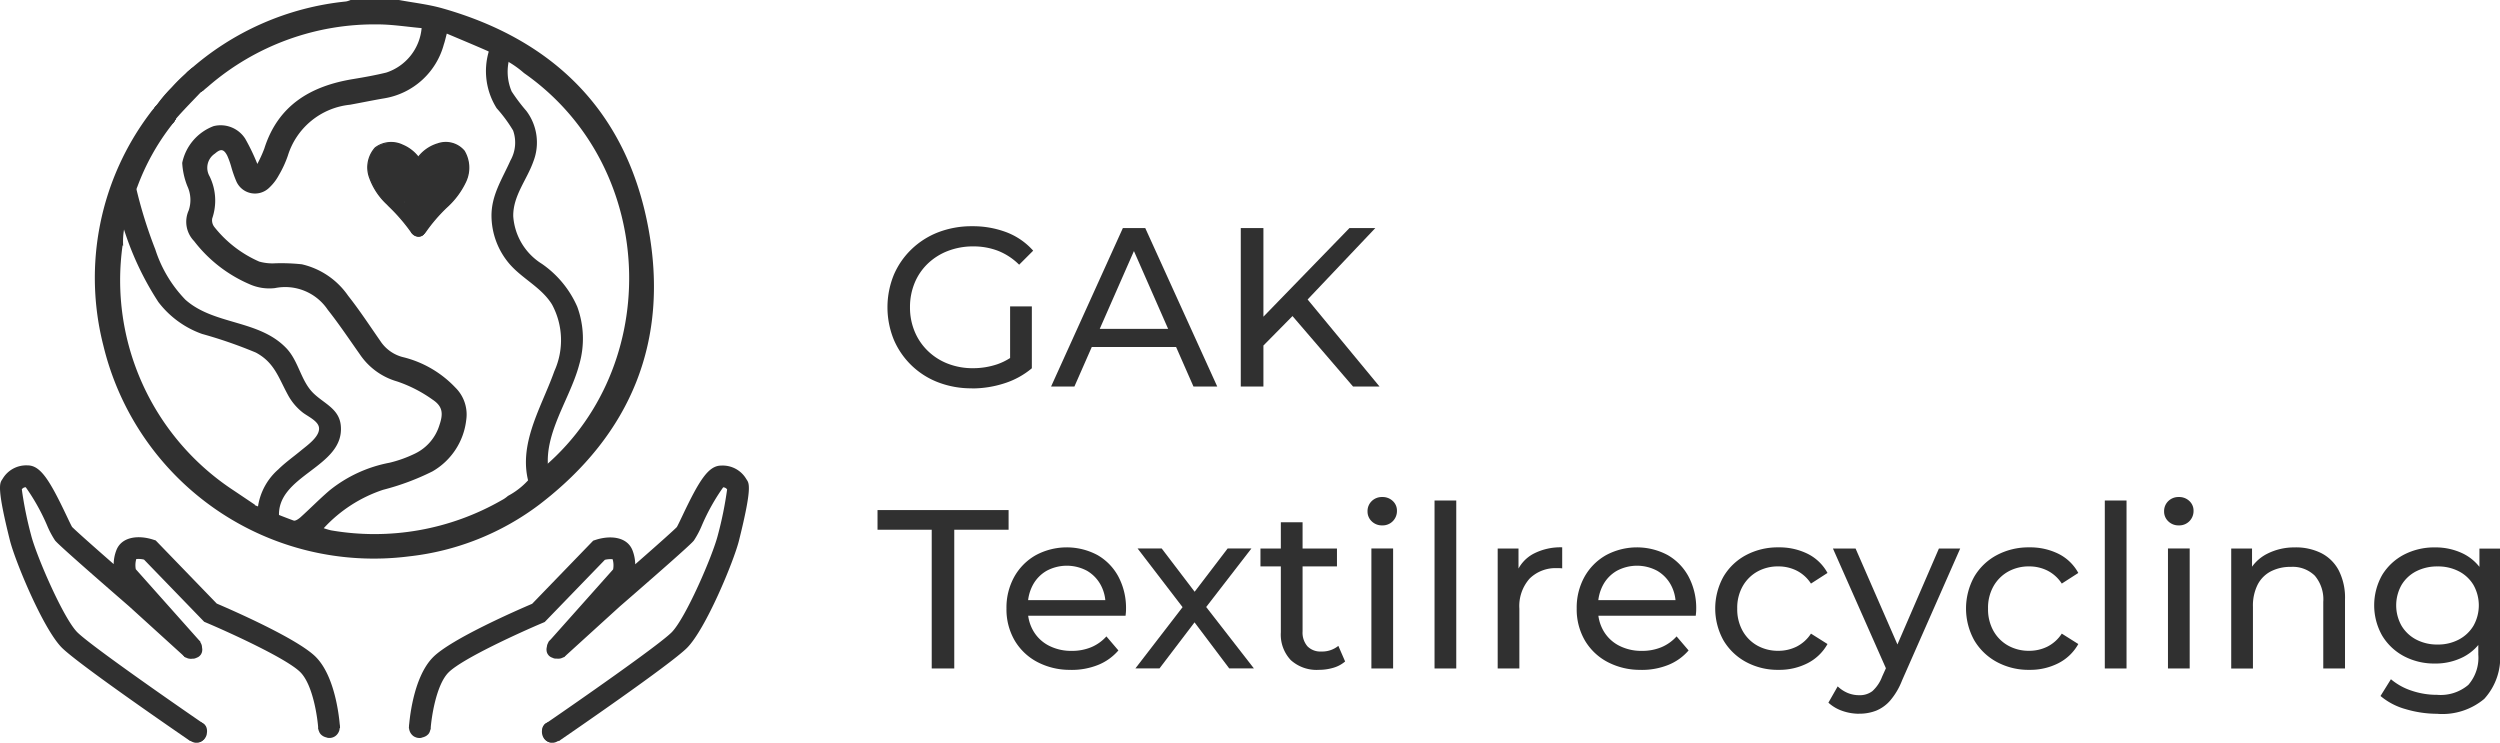 <svg xmlns="http://www.w3.org/2000/svg" width="170.668" height="50.707" viewBox="0 0 170.668 50.707">
  <g id="Group_32" data-name="Group 32" transform="translate(0)">
    <path id="Path_141" data-name="Path 141" d="M72.575,33.493a17.152,17.152,0,0,1-7.6-16.748c.013.013.027.027.04.042a4.917,4.917,0,0,1,.387-2.241,6.906,6.906,0,0,1,.574-1.778,15.686,15.686,0,0,1,2.333-4.211c.257-.342.374-.747.061-1.049a1.317,1.317,0,0,0-.907-.309c-.212.013-.448.295-.6.507a18.652,18.652,0,0,0-3.2,15.887,18.991,18.991,0,0,0,20.857,14.39,18.032,18.032,0,0,0,8.921-3.549c6.277-4.809,8.879-11.219,7.408-18.963C99.361,7.635,94.44,2.729,86.791.564,85.831.293,84.824.184,83.839,0h-3.3a1.439,1.439,0,0,1-.306.1A18.97,18.97,0,0,0,69.507,4.816.839.839,0,1,0,70.6,6.081c.087-.067.17-.14.255-.211A17.323,17.323,0,0,1,82.357,1.665c1.012,0,2.023.164,3.032.254A3.523,3.523,0,0,1,82.98,4.953c-.745.182-1.5.318-2.26.443-2.9.475-5.133,1.78-6.073,4.756a9.03,9.03,0,0,1-.473,1.04,13.935,13.935,0,0,0-.829-1.725,1.99,1.99,0,0,0-2.158-.856,3.421,3.421,0,0,0-2.142,2.511,4.989,4.989,0,0,0,.352,1.587,2.233,2.233,0,0,1,.091,1.655,1.887,1.887,0,0,0,.365,2.091,9.482,9.482,0,0,0,3.774,2.941,3.293,3.293,0,0,0,1.75.271,3.5,3.5,0,0,1,3.6,1.474c.772.976,1.464,2.014,2.183,3.031a4.593,4.593,0,0,0,2.551,1.867,9.231,9.231,0,0,1,2.422,1.24c.689.458.745.936.476,1.729a3.19,3.19,0,0,1-1.664,1.953,8.446,8.446,0,0,1-1.747.628,9.267,9.267,0,0,0-4.093,1.889c-.682.583-1.309,1.226-1.976,1.827-.13.117-.358.275-.475.233-.866-.315-1.716-.674-2.588-1.026l.041.039-.041-.039L74,34.484l.01-.026m19-1.987c.015-.055.03-.113.044-.168a5.161,5.161,0,0,1-1.774,1.553,2,2,0,0,1-.413.285,17.436,17.436,0,0,1-11.66,2.065,4.943,4.943,0,0,1-.5-.147,9.612,9.612,0,0,1,4.049-2.621,16.955,16.955,0,0,0,3.37-1.256,4.654,4.654,0,0,0,2.308-3.507,2.577,2.577,0,0,0-.741-2.216,7.312,7.312,0,0,0-3.614-2.088,2.611,2.611,0,0,1-1.509-1.093c-.722-1.037-1.417-2.1-2.2-3.091a5.281,5.281,0,0,0-3.16-2.145,13.411,13.411,0,0,0-1.8-.068,3.341,3.341,0,0,1-1.109-.117A7.98,7.98,0,0,1,71.243,15.5a.74.74,0,0,1-.15-.586,3.754,3.754,0,0,0-.184-2.887,1.156,1.156,0,0,1,.368-1.54c.391-.34.6-.328.843.141a5.575,5.575,0,0,1,.276.772,8.025,8.025,0,0,0,.344.98A1.389,1.389,0,0,0,75,12.8a3.283,3.283,0,0,0,.632-.823,7.328,7.328,0,0,0,.622-1.341A4.969,4.969,0,0,1,80.5,7.15c.792-.145,1.579-.309,2.373-.443a5.066,5.066,0,0,0,4.035-3.684c.068-.187.106-.384.2-.729,1.04.441,2.033.851,3.014,1.288a.352.352,0,0,1,.136.144,6.685,6.685,0,0,1,2.118,1.259c9.386,6.558,9.546,20.731.633,27.483" transform="translate(-56.606)" fill="#303030"/>
    <path id="Path_142" data-name="Path 142" d="M323.479,29.861a4.753,4.753,0,0,0,.55,3.838,9.64,9.64,0,0,1,1.122,1.522,2.478,2.478,0,0,1-.182,2.044c-.563,1.266-1.309,2.364-1.294,3.807a5.09,5.09,0,0,0,1.227,3.253c.884,1.023,2.183,1.6,2.906,2.774a5.133,5.133,0,0,1,.159,4.546c-.932,2.624-2.717,5.3-1.567,8.163.352.876,1.789.494,1.433-.4-1.142-2.843,1.127-5.55,1.828-8.2a6.333,6.333,0,0,0-.131-3.958,6.933,6.933,0,0,0-2.413-2.928,4.163,4.163,0,0,1-1.957-3.253c-.021-1.394.931-2.479,1.375-3.741a3.579,3.579,0,0,0-.483-3.451,12.224,12.224,0,0,1-1-1.325,3.454,3.454,0,0,1-.14-2.3c.158-.936-1.274-1.337-1.433-.4" transform="translate(-290.122 -26.309)" fill="#303030"/>
    <path id="Path_143" data-name="Path 143" d="M76.125,119.813A20.365,20.365,0,0,0,79.1,127.3a6.475,6.475,0,0,0,2.978,2.175,31.225,31.225,0,0,1,3.676,1.274c1.264.676,1.541,1.7,2.178,2.868a3.841,3.841,0,0,0,1.012,1.216c.326.258,1.033.565,1.116,1.008.116.62-.821,1.258-1.231,1.6-.516.427-1.067.815-1.546,1.287a4.19,4.19,0,0,0-1.425,3.313c.087.945,1.574.953,1.486,0-.273-2.948,4.5-3.422,4.208-6.321-.116-1.146-1.153-1.491-1.872-2.2-.865-.849-1-2.2-1.862-3.087-1.875-1.94-4.924-1.555-6.875-3.294a8.8,8.8,0,0,1-2.052-3.429,30.968,30.968,0,0,1-1.33-4.289c-.219-.93-1.652-.536-1.433.4" transform="translate(-68.288 -106.68)" fill="#303030"/>
    <path id="Path_144" data-name="Path 144" d="M12.993,328.169c-.778-.533-7.634-5.242-8.768-6.374-1.274-1.274-3.193-5.91-3.549-7.331-.9-3.6-.7-3.893-.526-4.155l.026-.039a1.867,1.867,0,0,1,1.711-.922c.882,0,1.508,1.017,2.662,3.447.137.289.306.645.371.753.078.081.527.516,2.84,2.538a2.724,2.724,0,0,1,.19-.961c.371-.927,1.523-1.025,2.5-.711l.178.056,4.169,4.311c.99.423,5.51,2.393,6.756,3.638,1.416,1.416,1.639,4.51,1.66,4.858l-1.483.088c-.048-.791-.363-3.033-1.227-3.9-.947-.947-4.958-2.761-6.424-3.381l-.14-.06-4.107-4.244a1.606,1.606,0,0,0-.529-.038,1.512,1.512,0,0,0-.033.694l4.418,4.961-1.055,1.043L8.8,318.958c-.062-.054-.544-.471-1.185-1.03-3.6-3.136-3.783-3.364-3.861-3.462a6.211,6.211,0,0,1-.545-1.034,14.156,14.156,0,0,0-1.451-2.593.333.333,0,0,0-.269.143,25.394,25.394,0,0,0,.632,3.12c.346,1.384,2.206,5.688,3.158,6.64.877.877,6.474,4.771,8.556,6.2l-.839,1.226ZM1.395,311.12l-.008.012.008-.012" transform="translate(0 -277.577)" fill="#303030"/>
    <path id="Path_145" data-name="Path 145" d="M124.894,481.466a.758.758,0,0,0,.209.1.55.55,0,0,0,.227.027.613.613,0,0,0,.513-.31,1.1,1.1,0,0,0,.109-.419.8.8,0,0,0,.006-.14,1.011,1.011,0,0,0-.024-.167.906.906,0,0,0-.061-.154.426.426,0,0,0-.565-.148.42.42,0,0,0-.19.246l-.015.109a.415.415,0,0,0,.056.208l0,.009c-.013-.033-.027-.066-.041-.1a.336.336,0,0,1,.023.085c-.005-.036-.01-.073-.014-.109a.8.8,0,0,1-.009.2l.015-.109a.582.582,0,0,1-.036.15l.041-.1a.3.3,0,0,1-.029.05l.065-.084a.191.191,0,0,1-.035.036l.084-.065a.251.251,0,0,1-.045.027l.1-.041a.3.3,0,0,1-.06.015l.109-.015a.31.31,0,0,1-.062,0l.109.015a.332.332,0,0,1-.083-.024l.1.041a.423.423,0,0,1-.083-.049.313.313,0,0,0-.153-.049.423.423,0,0,0-.411.2.416.416,0,0,0-.041.318l.041.1a.417.417,0,0,0,.148.148" transform="translate(-111.886 -430.889)" fill="#303030"/>
    <path id="Path_146" data-name="Path 146" d="M121.709,426.17a1.163,1.163,0,0,0,.131.056.352.352,0,0,0,.047.014,1.381,1.381,0,0,0,.145.021.339.339,0,0,0,.046,0,1.369,1.369,0,0,0,.145-.017.326.326,0,0,0,.045-.009,1.785,1.785,0,0,0,.177-.075.419.419,0,0,0,.035-.024.645.645,0,0,0,.2-.2.261.261,0,0,0,.025-.04,1.234,1.234,0,0,0,.056-.132.229.229,0,0,0,.013-.045,1.21,1.21,0,0,0,.022-.149.362.362,0,0,0,0-.047,1.271,1.271,0,0,0-.018-.153.424.424,0,0,0-.011-.049,1.158,1.158,0,0,0-.059-.143.259.259,0,0,0-.027-.046l-.648.5.011.014-.065-.083a.639.639,0,0,1,.076.124l.065.083a.313.313,0,0,0,.132.085.2.2,0,0,0,.1.027.309.309,0,0,0,.164-.007l.1-.041.083-.065a.46.46,0,0,0,.121-.292,1.177,1.177,0,0,0-.022-.147.791.791,0,0,0-.054-.133.582.582,0,0,0-.112-.152l-.083-.065a.314.314,0,0,0-.153-.049.218.218,0,0,0-.109,0,.311.311,0,0,0-.153.049.473.473,0,0,0-.156.156.481.481,0,0,0-.043.1l-.015.109a.426.426,0,0,0,.026.156c.027.072.061.14.09.21l-.041-.1a.448.448,0,0,1,.03.1l-.015-.109a.25.25,0,0,1,0,.068c.005-.037.01-.073.014-.109a.2.2,0,0,1-.011.042c.013-.033.027-.066.041-.1a.167.167,0,0,1-.022.037l.065-.084a.139.139,0,0,1-.022.021l.083-.065a.281.281,0,0,1-.051.029l.1-.041a1.683,1.683,0,0,0-.2.085.4.4,0,0,0-.2.411.3.3,0,0,0,.049.153.416.416,0,0,0,.246.19.44.44,0,0,0,.318-.041l.027-.013-.1.041a1.214,1.214,0,0,0,.22-.093.624.624,0,0,0,.187-.187.494.494,0,0,0,.034-.075.45.45,0,0,0,.03-.081,1.23,1.23,0,0,0,.018-.136v-.034a1.222,1.222,0,0,0-.017-.136.257.257,0,0,0-.009-.038,2.624,2.624,0,0,0-.1-.247c.013.033.027.066.041.1a.224.224,0,0,1-.016-.046l.015.109v-.012l-.015.109,0-.005c-.013.033-.027.066-.041.1l0,0-.148.148,0,0-.5-.065.016.019-.065-.084a.293.293,0,0,1,.034.057l-.041-.1a.28.28,0,0,1,.015.055l-.015-.109v.008l.769-.208a1.129,1.129,0,0,0-.151-.222.462.462,0,0,0-.292-.121l-.109.015a.31.31,0,0,0-.141.074.2.2,0,0,0-.074.074.323.323,0,0,0-.074.14c-.005.037-.01.073-.014.109a.415.415,0,0,0,.056.208.342.342,0,0,1,.036.063c-.013-.033-.027-.066-.041-.1a.341.341,0,0,1,.023.084c-.005-.037-.01-.073-.014-.109a.364.364,0,0,1,0,.094l.015-.109a.334.334,0,0,1-.024.083l.041-.1a.281.281,0,0,1-.04.068l.065-.083a.336.336,0,0,1-.05.05l.083-.065a.331.331,0,0,1-.074.043l.1-.041a.38.38,0,0,1-.089.024l.109-.014a.39.39,0,0,1-.085,0l.109.015a.358.358,0,0,1-.081-.022l.1.041-.026-.012a.435.435,0,0,0-.318-.041.459.459,0,0,0-.246.19.413.413,0,0,0,.148.565" transform="translate(-109.027 -381.285)" fill="#303030"/>
    <path id="Path_147" data-name="Path 147" d="M211.8,480.009a.574.574,0,0,0,.15.258.86.86,0,0,0,.118.093.358.358,0,0,0,.043.025.8.8,0,0,0,.207.076.983.983,0,0,0,.164.019.8.8,0,0,0,.164-.018.643.643,0,0,0,.194-.074.824.824,0,0,0,.119-.087.473.473,0,0,0,.041-.038.709.709,0,0,0,.153-.267c.013-.04.018-.083.035-.122l-.041.1,0-.005-.148.148.005,0-.208.057h.006l-.208-.057.005,0-.084-.065,0,0-.065-.083,0,.006-.041-.1a.065.065,0,0,1,0,.013c-.005-.037-.01-.073-.014-.109a.391.391,0,0,1,0,.049c.005-.037.01-.073.014-.109a.332.332,0,0,1-.019.076l.041-.1a.337.337,0,0,1-.038.068l.065-.083a.3.3,0,0,1-.054.054l.084-.065a.375.375,0,0,1-.06.035l.1-.041a.3.3,0,0,1-.084.023l.109-.015a.381.381,0,0,1-.069,0,.455.455,0,0,0-.292.121.412.412,0,0,0,0,.583l.084.065a.41.41,0,0,0,.208.056.639.639,0,0,0,.212-.021.672.672,0,0,0,.346-.213.766.766,0,0,0,.15-.264.3.3,0,0,0,.013-.052.957.957,0,0,0,.018-.153.43.43,0,0,0-.408-.454.437.437,0,0,0-.137.014.475.475,0,0,0-.146.077.3.3,0,0,0-.106.116.174.174,0,0,0-.025.054c-.009.022-.02.043-.027.066-.013.041-.021.085-.037.125l.041-.1a.3.3,0,0,1-.034.058l.065-.084a.322.322,0,0,1-.046.045l.084-.065a.4.4,0,0,1-.065.037l.1-.041a.324.324,0,0,1-.077.02l.109-.015a.427.427,0,0,1-.088,0l.109.014a.426.426,0,0,1-.106-.03l.1.041a.359.359,0,0,1-.072-.042l.083.065a.263.263,0,0,1-.038-.038l.065.083a.115.115,0,0,1-.017-.031l.041.1a.2.2,0,0,1-.008-.026.412.412,0,0,0-.754-.1.43.43,0,0,0-.041.318" transform="translate(-190.033 -430.119)" fill="#303030"/>
    <path id="Path_148" data-name="Path 148" d="M128.434,480.948l.005,0-.083-.065a.108.108,0,0,1,.015.015l-.065-.083a.121.121,0,0,1,.011.02c-.013-.033-.027-.066-.041-.1a.177.177,0,0,1,.01.04c-.005-.037-.01-.073-.014-.109a1.087,1.087,0,0,1,0,.116.922.922,0,0,1,0,.13l.015-.109a.2.2,0,0,1-.013.048l.041-.1a.228.228,0,0,1-.016.027l.065-.084a.156.156,0,0,1-.023.023l.084-.065-.011.007a.4.4,0,0,0-.2.411.3.3,0,0,0,.049.153.416.416,0,0,0,.246.19l.109.014a.415.415,0,0,0,.208-.056.5.5,0,0,0,.052-.039c.013-.01.036-.027.051-.04a.622.622,0,0,0,.079-.1.206.206,0,0,0,.014-.026.871.871,0,0,0,.049-.12.849.849,0,0,0,.023-.255v-.076a1.077,1.077,0,0,0-.018-.162.2.2,0,0,0-.005-.027c0-.005,0-.009-.005-.013a1.017,1.017,0,0,0-.044-.1.076.076,0,0,0-.007-.012.447.447,0,0,0-.034-.044c-.012-.014-.024-.031-.036-.046l-.008-.008a.761.761,0,0,0-.092-.071.314.314,0,0,0-.153-.049.423.423,0,0,0-.411.2.416.416,0,0,0-.041.318l.041.1a.416.416,0,0,0,.148.148" transform="translate(-115.046 -430.869)" fill="#303030"/>
    <path id="Path_149" data-name="Path 149" d="M128.285,481.885a.576.576,0,0,0,.162-.072,1.165,1.165,0,0,0,.106-.081.194.194,0,0,0,.025-.026.747.747,0,0,0,.172-.315c.007-.031.01-.063.014-.093s.009-.066.011-.1a.694.694,0,0,0,0-.092.785.785,0,0,0-.029-.176.617.617,0,0,0-.054-.122.515.515,0,0,0-.166-.166.313.313,0,0,0-.153-.049.423.423,0,0,0-.411.2.416.416,0,0,0-.041.318l.041.1a.416.416,0,0,0,.148.148l.005,0-.083-.065.013.014-.065-.084a.1.1,0,0,1,.012.024c-.014-.033-.028-.066-.041-.1a.247.247,0,0,1,.012.054l-.015-.109a.664.664,0,0,1,0,.15l.015-.109a.413.413,0,0,1-.024.091c.014-.033.028-.066.041-.1a.35.35,0,0,1-.039.069l.065-.084a.32.32,0,0,1-.045.046l.083-.065a.343.343,0,0,1-.048.03l.1-.041-.027.01a.431.431,0,0,0-.246.19.313.313,0,0,0-.049.153.319.319,0,0,0,.007.164.413.413,0,0,0,.507.289" transform="translate(-114.642 -431.237)" fill="#303030"/>
    <path id="Path_150" data-name="Path 150" d="M282.025,328.2l-.84-1.226c2.083-1.427,7.679-5.323,8.556-6.2.952-.952,2.812-5.256,3.158-6.64a25.208,25.208,0,0,0,.632-3.12.334.334,0,0,0-.269-.143,14.1,14.1,0,0,0-1.451,2.593,6.209,6.209,0,0,1-.545,1.034c-.078.1-.261.326-3.861,3.463-.641.559-1.122.976-1.185,1.03l-3.836,3.488-1.055-1.043,4.419-4.961a1.484,1.484,0,0,0-.033-.694,1.607,1.607,0,0,0-.529.039l-4.107,4.245-.14.06c-1.465.619-5.477,2.434-6.424,3.381-.864.864-1.183,3.16-1.227,3.9l-1.483-.088c.021-.348.244-3.443,1.66-4.858,1.247-1.247,5.766-3.216,6.756-3.638l4.169-4.311.178-.058c.978-.314,2.13-.217,2.5.711a2.747,2.747,0,0,1,.19.961c1.841-1.611,2.673-2.366,2.842-2.542.066-.112.233-.463.369-.749,1.154-2.431,1.78-3.447,2.662-3.447a1.868,1.868,0,0,1,1.711.922l.026.039c.175.262.373.56-.526,4.155-.355,1.421-2.276,6.058-3.549,7.33-1.134,1.134-7.99,5.841-8.768,6.374m11.6-17.048.008.012Z" transform="translate(-243.893 -277.603)" fill="#303030"/>
    <path id="Path_151" data-name="Path 151" d="M361.416,480.709a.432.432,0,0,1-.084.049l.1-.041a.338.338,0,0,1-.083.024l.109-.015a.31.31,0,0,1-.062,0l.109.015a.3.3,0,0,1-.06-.015l.1.041a.251.251,0,0,1-.045-.027l.083.065a.2.2,0,0,1-.035-.036l.065.084a.3.3,0,0,1-.029-.05l.041.1a.579.579,0,0,1-.036-.15l.015.109a.8.8,0,0,1-.009-.2l-.015.109a.362.362,0,0,1,.023-.085l-.041.1,0-.009a.314.314,0,0,0,.049-.153.424.424,0,0,0-.2-.411.416.416,0,0,0-.318-.041l-.1.041a.417.417,0,0,0-.148.148,1.006,1.006,0,0,0-.062.154,1.027,1.027,0,0,0-.024.167.7.7,0,0,0,.006.14,1.065,1.065,0,0,0,.109.419.614.614,0,0,0,.513.31.586.586,0,0,0,.227-.027.757.757,0,0,0,.21-.1.311.311,0,0,0,.116-.106.372.372,0,0,0,.081-.3.3.3,0,0,0-.049-.153.416.416,0,0,0-.246-.19.407.407,0,0,0-.318.041" transform="translate(-323.716 -430.846)" fill="#303030"/>
    <path id="Path_152" data-name="Path 152" d="M364.022,425.444l-.026.012.1-.041a.365.365,0,0,1-.081.022l.109-.015a.4.4,0,0,1-.085,0l.109.014a.383.383,0,0,1-.089-.024l.1.041a.386.386,0,0,1-.074-.043l.084.065a.334.334,0,0,1-.05-.05l.065.083a.3.3,0,0,1-.04-.068l.041.1a.335.335,0,0,1-.023-.083c.005.037.01.073.014.109a.368.368,0,0,1,0-.094l-.015.109a.357.357,0,0,1,.023-.084l-.042.1a.318.318,0,0,1,.036-.063.3.3,0,0,0,.049-.153.308.308,0,0,0-.007-.164c-.013-.033-.027-.066-.041-.1a.311.311,0,0,0-.106-.116.207.207,0,0,0-.091-.054.318.318,0,0,0-.159-.036l-.109.015a.408.408,0,0,0-.182.106,1.086,1.086,0,0,0-.151.222l.769.208v-.008c-.005.037-.01.073-.014.109a.244.244,0,0,1,.015-.055l-.041.1a.285.285,0,0,1,.033-.057l-.065.084.016-.019-.5.065,0,0-.148-.148,0,0c-.013-.033-.027-.066-.041-.1l0,.005c-.005-.037-.01-.073-.014-.109v.012l.015-.109a.279.279,0,0,1-.016.046c.013-.033.027-.066.041-.1-.035.081-.076.159-.1.244a.766.766,0,0,0-.027.175v.034a1.023,1.023,0,0,0,.018.139.178.178,0,0,0,.009.032.673.673,0,0,0,.054.121l.01.015c.022.031.044.061.069.089a.642.642,0,0,0,.106.084.678.678,0,0,0,.152.069l.072.027-.1-.041a.213.213,0,0,1,.027.013.435.435,0,0,0,.318.042.311.311,0,0,0,.141-.074.3.3,0,0,0,.106-.116.412.412,0,0,0-.148-.565,1.863,1.863,0,0,0-.2-.085l.1.041a.262.262,0,0,1-.052-.029l.084.065-.022-.021.065.084a.134.134,0,0,1-.022-.037l.041.1a.275.275,0,0,1-.011-.042l.015.109a.244.244,0,0,1,0-.067c-.005.036-.01.073-.014.109a.428.428,0,0,1,.029-.1l-.041.1c.031-.07.063-.139.09-.211a.408.408,0,0,0,.027-.153.434.434,0,0,0-.059-.217.445.445,0,0,0-.156-.156l-.1-.041a.308.308,0,0,0-.164-.007.211.211,0,0,0-.1.027.307.307,0,0,0-.132.085.95.95,0,0,0-.088.113.193.193,0,0,0-.023.04,1.02,1.02,0,0,0-.054.129.918.918,0,0,0-.023.151l.015.109a.321.321,0,0,0,.074.141.212.212,0,0,0,.074.074.323.323,0,0,0,.14.074l.109.014.109-.014a.459.459,0,0,0,.246-.19.726.726,0,0,1,.075-.124l-.065.083.011-.014-.648-.5a.73.73,0,0,0-.081.175.793.793,0,0,0-.033.19.763.763,0,0,0,.016.193.71.71,0,0,0,.065.182.7.7,0,0,0,.109.155.692.692,0,0,0,.146.122.76.76,0,0,0,.566.1.289.289,0,0,0,.051-.013,1,1,0,0,0,.141-.061.311.311,0,0,0,.116-.106.372.372,0,0,0,.081-.3.3.3,0,0,0-.049-.153.416.416,0,0,0-.246-.19l-.109-.015a.415.415,0,0,0-.208.056" transform="translate(-325.996 -381.272)" fill="#303030"/>
    <path id="Path_153" data-name="Path 153" d="M272.547,479.734a.263.263,0,0,1-.008.026l.041-.1c-.005.01-.011.021-.017.031l.065-.084a.224.224,0,0,1-.038.038l.083-.065a.3.3,0,0,1-.072.042l.1-.041a.426.426,0,0,1-.106.03l.109-.015a.427.427,0,0,1-.088,0l.109.014a.329.329,0,0,1-.077-.02l.1.041a.405.405,0,0,1-.065-.037l.084.065a.277.277,0,0,1-.046-.045l.065.083a.291.291,0,0,1-.034-.057l.041.1c-.015-.039-.023-.081-.035-.12a.528.528,0,0,0-.117-.21.416.416,0,0,0-.413-.11.452.452,0,0,0-.258.2.471.471,0,0,0-.062.235.636.636,0,0,0,.032.211.73.73,0,0,0,.117.222.7.7,0,0,0,.187.173.637.637,0,0,0,.092.044.762.762,0,0,0,.1.037.916.916,0,0,0,.158.023.28.28,0,0,0,.059,0,.454.454,0,0,0,.292-.121.412.412,0,0,0,0-.583.4.4,0,0,0-.292-.121.392.392,0,0,1-.069,0l.109.014a.338.338,0,0,1-.084-.023l.1.041a.283.283,0,0,1-.059-.035l.083.065a.3.3,0,0,1-.054-.054l.065.084a.368.368,0,0,1-.038-.068l.041.1a.32.32,0,0,1-.02-.076c.005.037.01.073.014.109,0-.016,0-.033,0-.049-.005.037-.01.073-.014.109a.029.029,0,0,1,0-.013l-.041.1,0-.006-.065.084,0-.005-.084.065.005,0-.208.056h.006l-.208-.056.005,0-.148-.148,0,.005-.041-.1c.016.039.022.081.035.122a.71.71,0,0,0,.151.263.612.612,0,0,0,.158.127.9.9,0,0,0,.141.062.522.522,0,0,0,.058.015.881.881,0,0,0,.164.019,1.179,1.179,0,0,0,.159-.019.836.836,0,0,0,.209-.075.62.62,0,0,0,.166-.12.157.157,0,0,0,.021-.016.774.774,0,0,0,.074-.1.462.462,0,0,0,.029-.065.668.668,0,0,0,.03-.075.435.435,0,0,0-.041-.318.413.413,0,0,0-.755.1" transform="translate(-243.982 -430.064)" fill="#303030"/>
    <path id="Path_154" data-name="Path 154" d="M361.226,480.225a.618.618,0,0,0-.1.079.724.724,0,0,0-.068.088l-.007.011a.478.478,0,0,0-.054.144,1.46,1.46,0,0,0-.02.241v.074a.211.211,0,0,0,0,.036.928.928,0,0,0,.021.141,1.383,1.383,0,0,0,.064.146.875.875,0,0,0,.071.091l.011.012a.6.6,0,0,0,.1.08.425.425,0,0,0,.565-.148.416.416,0,0,0,.041-.318.435.435,0,0,0-.19-.246l-.011-.007.083.065a.152.152,0,0,1-.023-.023l.065.084a.23.23,0,0,1-.016-.027l.041.1a.2.2,0,0,1-.013-.048c.005.037.01.073.014.109a.926.926,0,0,1,0-.13,1.1,1.1,0,0,1,0-.116l-.015.109a.193.193,0,0,1,.01-.04c-.014.033-.028.066-.041.1a.075.075,0,0,1,.011-.02l-.065.083a.077.077,0,0,1,.016-.015l-.083.065.005,0a.31.31,0,0,0,.116-.106.372.372,0,0,0,.081-.305.3.3,0,0,0-.049-.153.416.416,0,0,0-.246-.19l-.109-.015a.415.415,0,0,0-.208.056" transform="translate(-323.906 -430.859)" fill="#303030"/>
    <path id="Path_155" data-name="Path 155" d="M360.936,481.027l-.027-.01.1.041a.245.245,0,0,1-.049-.03l.084.065a.272.272,0,0,1-.045-.046l.065.084a.353.353,0,0,1-.04-.069c.014.033.028.066.041.1a.412.412,0,0,1-.024-.091c.005.037.01.073.014.109a.614.614,0,0,1,0-.15c-.005.037-.01.073-.014.109a.245.245,0,0,1,.012-.054l-.041.1a.1.1,0,0,1,.012-.024l-.065.084a.085.085,0,0,1,.013-.014l-.084.065.005,0a.4.4,0,0,0,.2-.411.3.3,0,0,0-.049-.153.416.416,0,0,0-.246-.19l-.109-.014a.415.415,0,0,0-.208.057.713.713,0,0,0-.093.073c-.015.016-.027.035-.041.051a.441.441,0,0,0-.086.162.8.8,0,0,0-.027.172.859.859,0,0,0,.022.29.283.283,0,0,0,.012.042,1.185,1.185,0,0,0,.054.129.735.735,0,0,0,.1.142.633.633,0,0,0,.134.111.308.308,0,0,0,.031.018.834.834,0,0,0,.132.054.308.308,0,0,0,.164.007.3.3,0,0,0,.153-.049.311.311,0,0,0,.116-.106.317.317,0,0,0,.074-.14.421.421,0,0,0-.041-.318.438.438,0,0,0-.246-.19" transform="translate(-323.235 -431.173)" fill="#303030"/>
    <path id="Path_156" data-name="Path 156" d="M108.9,74.8a.413.413,0,1,0-.4-.4.412.412,0,0,0,.4.4" transform="translate(-97.361 -66.383)" fill="#303030"/>
    <path id="Path_157" data-name="Path 157" d="M109.081,74.745a.413.413,0,1,0-.4-.4.412.412,0,0,0,.4.4" transform="translate(-97.522 -66.329)" fill="#303030"/>
    <path id="Path_158" data-name="Path 158" d="M108.841,75.235a.413.413,0,1,0-.4-.4.412.412,0,0,0,.4.4" transform="translate(-97.307 -66.769)" fill="#303030"/>
    <path id="Path_159" data-name="Path 159" d="M108.961,74.985a.413.413,0,1,0-.4-.4.412.412,0,0,0,.4.4" transform="translate(-97.414 -66.544)" fill="#303030"/>
    <path id="Path_160" data-name="Path 160" d="M109.211,74.685a.413.413,0,1,0-.4-.4.412.412,0,0,0,.4.4" transform="translate(-97.639 -66.275)" fill="#303030"/>
    <path id="Path_161" data-name="Path 161" d="M109.5,74.252l.006-.006a.4.4,0,0,0,.085-.452.308.308,0,0,0-.085-.132l-.083-.065a.415.415,0,0,0-.208-.056l-.109.014a.418.418,0,0,0-.183.107l-.006.006a.4.4,0,0,0-.085.451.314.314,0,0,0,.085.132l.084.065a.413.413,0,0,0,.208.056l.109-.015a.417.417,0,0,0,.182-.106" transform="translate(-97.621 -65.988)" fill="#303030"/>
    <path id="Path_162" data-name="Path 162" d="M109.7,74.065a.413.413,0,1,0-.4-.4.412.412,0,0,0,.4.4" transform="translate(-98.078 -65.719)" fill="#303030"/>
    <path id="Path_163" data-name="Path 163" d="M108.661,75.855a.413.413,0,1,0-.4-.4.412.412,0,0,0,.4.4" transform="translate(-97.145 -67.325)" fill="#303030"/>
    <path id="Path_164" data-name="Path 164" d="M109.021,74.985a.413.413,0,1,0-.4-.4.412.412,0,0,0,.4.4" transform="translate(-97.468 -66.544)" fill="#303030"/>
    <path id="Path_165" data-name="Path 165" d="M106.342,48.074a1.844,1.844,0,0,0-.73.6,2.433,2.433,0,0,0-.209.361.634.634,0,0,1-.049.085l0-.006a.387.387,0,0,1-.042.04c-.031.03.036-.023-.024.02l-.1.068a4.4,4.4,0,0,0-1.243,1.374.413.413,0,1,0,.713.417,4.015,4.015,0,0,1,.223-.349c.02-.027.038-.054.059-.079-.046.061.032-.038.033-.04.041-.051.084-.1.129-.149a3.937,3.937,0,0,1,.295-.291c.049-.044.1-.086.151-.127.033-.027-.033.023.026-.02l.1-.069a1.415,1.415,0,0,0,.378-.355c.076-.113.121-.242.2-.357.016-.027.035-.051.052-.077-.048.067.024-.026.03-.032a1.765,1.765,0,0,1,.134-.129c.085-.077-.062.037.034-.027l.063-.041a1.575,1.575,0,0,1,.2-.1.413.413,0,0,0,.148-.565.426.426,0,0,0-.565-.147" transform="translate(-93.227 -43.089)" fill="#303030"/>
    <path id="Path_166" data-name="Path 166" d="M107.766,47.776a4.016,4.016,0,0,1-.644.6l-.04.03-.088.067c-.06.044-.118.089-.177.136-.134.1-.267.205-.394.315a6.223,6.223,0,0,0-.633.663l-.687.8a.422.422,0,0,0,0,.583.416.416,0,0,0,.583,0l.671-.776a6.391,6.391,0,0,1,.651-.683c.228-.2.426-.335.682-.534a4.112,4.112,0,0,0,.66-.614.424.424,0,0,0,0-.583.416.416,0,0,0-.583,0" transform="translate(-94.204 -42.763)" fill="#303030"/>
    <path id="Path_167" data-name="Path 167" d="M105.119,47.782a2.29,2.29,0,0,1-.3.25,2,2,0,0,0-.316.36c-.173.236-.333.481-.505.716s-.315.42-.5.643a3.942,3.942,0,0,1-.267.305,1.511,1.511,0,0,1-.141.128c.034-.027,0,0-.017.011-.036.024-.071.045-.109.066a.416.416,0,0,0-.148.565.421.421,0,0,0,.565.148,2.313,2.313,0,0,0,.646-.573c.2-.247.4-.5.593-.759.177-.237.347-.479.516-.723a1.348,1.348,0,0,1,.231-.275l.033-.027c-.022.015-.021.015,0,0l.136-.1a1.315,1.315,0,0,0,.159-.144.413.413,0,1,0-.567-.6c-.005.005-.011.01-.016.016" transform="translate(-92.214 -42.761)" fill="#303030"/>
    <path id="Path_168" data-name="Path 168" d="M101.033,46.522a7.732,7.732,0,0,1,1.331-1.694A6.348,6.348,0,0,1,104,43.488a.413.413,0,0,0-.417-.713,7.042,7.042,0,0,0-1.8,1.468A8.538,8.538,0,0,0,100.32,46.1c-.253.467.461.885.713.417" transform="translate(-89.97 -38.332)" fill="#303030"/>
    <path id="Path_169" data-name="Path 169" d="M107.924,50.895a4.409,4.409,0,0,1,.573-.7l.668-.778a10.281,10.281,0,0,1,1.283-1.316.414.414,0,0,0,0-.583.422.422,0,0,0-.583,0,10.594,10.594,0,0,0-1.317,1.356l-.672.783a4.752,4.752,0,0,0-.664.825.423.423,0,0,0,.148.565.417.417,0,0,0,.565-.148" transform="translate(-96.154 -42.532)" fill="#303030"/>
    <path id="Path_170" data-name="Path 170" d="M102.5,47.9a9.411,9.411,0,0,1,1.094-1.32,13.716,13.716,0,0,1,1.3-1.258.416.416,0,0,0,0-.583.422.422,0,0,0-.583,0,14.088,14.088,0,0,0-1.338,1.294,10.375,10.375,0,0,0-1.189,1.45.416.416,0,0,0,.148.565.423.423,0,0,0,.565-.148" transform="translate(-91.281 -40.038)" fill="#303030"/>
    <path id="Path_171" data-name="Path 171" d="M107.883,52.244c-.813.861-1.666,1.7-2.41,2.622a.422.422,0,0,0,0,.583.416.416,0,0,0,.583,0c.745-.922,1.6-1.762,2.41-2.622a.413.413,0,1,0-.567-.6c-.005.005-.011.01-.016.016" transform="translate(-94.537 -46.763)" fill="#303030"/>
    <path id="Path_172" data-name="Path 172" d="M128.6,53.945a.413.413,0,1,0-.4-.4.412.412,0,0,0,.4.4" transform="translate(-115.038 -47.665)" fill="#303030"/>
    <path id="Path_173" data-name="Path 173" d="M128.6,54.035a.413.413,0,1,0-.4-.4.412.412,0,0,0,.4.4" transform="translate(-115.038 -47.746)" fill="#303030"/>
    <path id="Path_174" data-name="Path 174" d="M102.321,70.995a.413.413,0,1,0-.4-.4.412.412,0,0,0,.4.4" transform="translate(-91.456 -62.964)" fill="#303030"/>
    <path id="Path_175" data-name="Path 175" d="M102.6,70.815a.413.413,0,1,0-.4-.4.412.412,0,0,0,.4.4" transform="translate(-91.708 -62.802)" fill="#303030"/>
    <path id="Path_176" data-name="Path 176" d="M102.5,70.715a.413.413,0,1,0-.4-.4.412.412,0,0,0,.4.4" transform="translate(-91.618 -62.713)" fill="#303030"/>
    <path id="Path_177" data-name="Path 177" d="M102.881,70.075a.413.413,0,1,0-.4-.4.412.412,0,0,0,.4.4" transform="translate(-91.959 -62.138)" fill="#303030"/>
    <path id="Path_178" data-name="Path 178" d="M109.241,74.865a.413.413,0,1,0-.4-.4.412.412,0,0,0,.4.4" transform="translate(-97.666 -66.437)" fill="#303030"/>
    <g id="Group_11" data-name="Group 11" transform="translate(25.086 9.697)">
      <path id="Path_179" data-name="Path 179" d="M274.667,149.536a.373.373,0,1,0-.363-.363.372.372,0,0,0,.363.363" transform="translate(-271.221 -143.207)" fill="#303030"/>
      <path id="Path_180" data-name="Path 180" d="M274.283,149.185a.4.4,0,0,1-.407-.392v-.026a.445.445,0,0,1,.1-.287.39.39,0,0,1,.3-.132.419.419,0,0,1,0,.837m0-.747a.308.308,0,0,0-.315.3v.026a.351.351,0,0,0,.079.227.3.3,0,0,0,.235.1.328.328,0,0,0,0-.655" transform="translate(-270.836 -142.81)" fill="#303030"/>
      <path id="Path_181" data-name="Path 181" d="M274.667,150.376a.373.373,0,1,0-.363-.363.372.372,0,0,0,.363.363" transform="translate(-271.221 -143.961)" fill="#303030"/>
      <path id="Path_182" data-name="Path 182" d="M274.283,150.006a.4.4,0,0,1-.407-.392v-.027a.445.445,0,0,1,.1-.287.389.389,0,0,1,.3-.132.419.419,0,0,1,0,.837m0-.746a.308.308,0,0,0-.315.3v.026a.351.351,0,0,0,.079.227.3.3,0,0,0,.235.1.328.328,0,0,0,0-.655" transform="translate(-270.836 -143.546)" fill="#303030"/>
      <path id="Path_183" data-name="Path 183" d="M273.837,149.876a.373.373,0,1,0-.362-.362.372.372,0,0,0,.362.362" transform="translate(-270.476 -143.512)" fill="#303030"/>
      <path id="Path_184" data-name="Path 184" d="M275.827,150.206a.373.373,0,1,0-.362-.363.372.372,0,0,0,.362.363" transform="translate(-272.261 -143.808)" fill="#303030"/>
      <path id="Path_185" data-name="Path 185" d="M247.573,100.753a.413.413,0,0,1-.347-.19,12.374,12.374,0,0,0-1.518-1.75L245.6,98.7a4.6,4.6,0,0,1-1.214-1.833,2.045,2.045,0,0,1,.394-2.074,1.836,1.836,0,0,1,1.908-.193,2.672,2.672,0,0,1,1.4,1.352.427.427,0,0,1-.152.569.451.451,0,0,1-.355.032.35.35,0,0,1-.22-.187,1.86,1.86,0,0,0-1.209-1.068.743.743,0,0,0-.992.429,1.97,1.97,0,0,0,.328,1.546,6.535,6.535,0,0,0,.962,1.1c.083.081.166.162.248.244a10.35,10.35,0,0,1,1.244,1.515.36.36,0,0,1,.036.372.465.465,0,0,1-.38.244h-.031m-1.749-6.234a1.449,1.449,0,0,0-.982.348,1.954,1.954,0,0,0-.368,1.979,4.511,4.511,0,0,0,1.191,1.8l.106.109a12.37,12.37,0,0,1,1.529,1.762.319.319,0,0,0,.3.148.372.372,0,0,0,.3-.193.267.267,0,0,0-.03-.28,10.285,10.285,0,0,0-1.233-1.5l-.246-.244a6.584,6.584,0,0,1-.976-1.114,1.992,1.992,0,0,1-.338-1.619.837.837,0,0,1,1.1-.492,1.95,1.95,0,0,1,1.269,1.119.26.26,0,0,0,.164.137.363.363,0,0,0,.281-.024.338.338,0,0,0,.115-.452,2.584,2.584,0,0,0-1.356-1.306,2.218,2.218,0,0,0-.831-.172" transform="translate(-244.276 -94.426)" fill="#303030"/>
      <path id="Path_186" data-name="Path 186" d="M273.453,149.506a.4.4,0,0,1-.407-.392v-.027a.44.44,0,0,1,.1-.287.39.39,0,0,1,.3-.132.419.419,0,0,1,0,.837m0-.747a.308.308,0,0,0-.315.3v.026a.349.349,0,0,0,.079.226.3.3,0,0,0,.235.1.328.328,0,0,0,0-.655" transform="translate(-270.091 -143.097)" fill="#303030"/>
      <path id="Path_187" data-name="Path 187" d="M275.452,149.846a.4.4,0,0,1-.407-.392v-.027a.44.44,0,0,1,.1-.287.39.39,0,0,1,.3-.132.419.419,0,0,1,0,.837m0-.747a.309.309,0,0,0-.315.3v.027a.349.349,0,0,0,.079.226.3.3,0,0,0,.235.1.328.328,0,0,0,0-.655" transform="translate(-271.886 -143.402)" fill="#303030"/>
      <path id="Path_188" data-name="Path 188" d="M275.337,150.376a.373.373,0,1,0-.363-.363.372.372,0,0,0,.363.363" transform="translate(-271.822 -143.961)" fill="#303030"/>
      <path id="Path_189" data-name="Path 189" d="M274.952,150.007a.4.4,0,0,1-.407-.392v-.027a.446.446,0,0,1,.1-.287.417.417,0,0,1,.589-.021c.007.006.013.013.021.021a.434.434,0,0,1,.1.287.4.4,0,0,1-.38.418h-.027m0-.746a.327.327,0,1,0,.314.34v-.013a.309.309,0,0,0-.289-.327h-.026" transform="translate(-271.437 -143.547)" fill="#303030"/>
      <path id="Path_190" data-name="Path 190" d="M274.826,100.813a.47.47,0,0,1-.263-.081.37.37,0,0,1-.126-.508c.005-.009.011-.017.017-.027a11.2,11.2,0,0,1,1.429-1.7l.079-.078a5.618,5.618,0,0,0,1.069-1.292,1.693,1.693,0,0,0,.125-1.518c-.229-.4-.81-.3-1.118-.177a1.882,1.882,0,0,0-1.005,1,.349.349,0,0,1-.22.187.451.451,0,0,1-.355-.032.43.43,0,0,1-.152-.569,2.662,2.662,0,0,1,1.663-1.447,1.681,1.681,0,0,1,1.841.506,2.267,2.267,0,0,1,.107,2.123,5.53,5.53,0,0,1-1.325,1.775,11.125,11.125,0,0,0-1.417,1.649.407.407,0,0,1-.347.19m1.746-5.582a.721.721,0,0,1,.664.332,1.788,1.788,0,0,1-.124,1.608,5.7,5.7,0,0,1-1.084,1.313l-.079.078a11.172,11.172,0,0,0-1.418,1.685.278.278,0,0,0,.054.389.3.3,0,0,0,.03.02.336.336,0,0,0,.471-.066l.012-.017a11.257,11.257,0,0,1,1.428-1.664,5.461,5.461,0,0,0,1.305-1.745,2.172,2.172,0,0,0-.1-2.033A1.587,1.587,0,0,0,276,94.665a2.569,2.569,0,0,0-1.605,1.4.34.34,0,0,0,.115.452.362.362,0,0,0,.281.024.263.263,0,0,0,.164-.137,1.976,1.976,0,0,1,1.055-1.05,1.557,1.557,0,0,1,.567-.116" transform="translate(-271.176 -94.487)" fill="#303030"/>
      <path id="Path_191" data-name="Path 191" d="M278.044,146.95a.2.2,0,1,1-.2.2.2.2,0,0,1,.2-.2" transform="translate(-274.399 -141.556)" fill="#303030"/>
      <g id="Group_10" data-name="Group 10" transform="translate(0.043 0.047)">
        <path id="Path_192" data-name="Path 192" d="M248.428,96.4a2.62,2.62,0,0,0-1.38-1.329,1.785,1.785,0,0,0-1.86.185,1.993,1.993,0,0,0-.381,2.027,4.553,4.553,0,0,0,1.2,1.815,13.233,13.233,0,0,1,1.631,1.865c.267.4.913.024.644-.376a10.258,10.258,0,0,0-1.238-1.508,8.536,8.536,0,0,1-1.216-1.351,1.964,1.964,0,0,1-.333-1.581.787.787,0,0,1,1.047-.461,1.9,1.9,0,0,1,1.238,1.094.375.375,0,0,0,.51.133.382.382,0,0,0,.134-.51" transform="translate(-244.694 -94.898)" fill="#303030"/>
        <path id="Path_193" data-name="Path 193" d="M275.407,96.766a1.936,1.936,0,0,1,1.03-1.026c.37-.148.943-.207,1.175.2a1.68,1.68,0,0,1-.125,1.563,6.064,6.064,0,0,1-1.156,1.381,11.158,11.158,0,0,0-1.423,1.692c-.269.4.377.773.644.377a10.991,10.991,0,0,1,1.422-1.656,5.493,5.493,0,0,0,1.315-1.759,2.214,2.214,0,0,0-.1-2.079,1.616,1.616,0,0,0-1.789-.488,2.625,2.625,0,0,0-1.634,1.422.385.385,0,0,0,.134.51.375.375,0,0,0,.51-.134" transform="translate(-271.634 -94.885)" fill="#303030"/>
        <path id="Path_194" data-name="Path 194" d="M251.29,100.469c-.329-.377-.87-.916-1.388-.534a1.883,1.883,0,0,0-.5,1.484.357.357,0,0,0,.66.18l.444-.747a1.392,1.392,0,0,1,.174-.268c.011-.011.047-.036.05-.042.023-.009.027-.01.016,0-.046.008-.081-.02-.106-.084v-.19c0,.016-.007.033-.01.049.031-.052.061-.1.091-.156.076-.03.083-.035.024-.015l-.05.016a1.468,1.468,0,0,0-.181.077,1.438,1.438,0,0,0-.288.2,1.722,1.722,0,0,0-.394.53c-.172.347-.569,1.181,0,1.367.456.148.836-.464,1.055-.775a3.66,3.66,0,0,1,.745-.912l-.485-.127c.078.118-.739.75-.85.857-.316.3-.894.907-.433,1.335s1.008-.276,1.287-.59c.164-.185.321-.377.483-.564.088-.1.177-.2.269-.3q.063-.068.129-.132c.021-.021.042-.041.065-.061s.027-.018,0-.006l-.342-.449c-.12.524-.676.761-1.038,1.1s-.787,1.052-.342,1.5c.5.509,1.136-.246,1.347-.671.179-.358.313-.983.752-1.111l-.4-.162-.013-.139a1.061,1.061,0,0,1-.056.092c-.033.05-.067.1-.1.149-.066.089-.138.174-.21.257-.17.2-.348.391-.509.6-.292.373-.653.925-.418,1.412a.5.5,0,0,0,.606.275,1.329,1.329,0,0,0,.612-.539,6.916,6.916,0,0,0,.581-1.38,4.559,4.559,0,0,1,.789-1.161.743.743,0,0,1,.488-.321,2.178,2.178,0,0,1,.688-.008c.154.029.165.234.172.369a1.265,1.265,0,0,1-.1.533,2.541,2.541,0,0,1-.9.962,8.943,8.943,0,0,0-1.043,1.21c-.342.385-.8.66-.937,1.188h.684a5.8,5.8,0,0,0-.041-.681,1.259,1.259,0,0,0-.137-.276.452.452,0,0,1-.1-.2,1.05,1.05,0,0,1,.23-.508,6.049,6.049,0,0,1,.387-.538,26.689,26.689,0,0,1,1.9-2.114l-.557-.072c-.011-.016.04-.071,0-.027.008-.008-.027.07-.022.056a1.374,1.374,0,0,1-.134.221,2.484,2.484,0,0,1-.347.38c-.269.251-.569.463-.853.7a2.367,2.367,0,0,0-1.026,1.924c.015.176.151.376.354.354.4-.042.654-.38.9-.661s.452-.55.671-.831a7,7,0,0,1,1.41-1.483l-.534-.306a.641.641,0,0,1-.2.393q-.189.234-.4.458c-.271.3-.56.581-.857.853a5.85,5.85,0,0,0-.8.778,1.2,1.2,0,0,0-.224.491,1.687,1.687,0,0,0-.017.345c0,.027,0,.056,0,.084.006.079-.045.043.009.011h.357a.19.19,0,0,1,.045.265.181.181,0,0,1-.051.049.341.341,0,0,1,.065,0,.918.918,0,0,0,.684-.131,2.979,2.979,0,0,0,.594-.69q.3-.4.6-.813a3.748,3.748,0,0,0,.475-.775,1.633,1.633,0,0,0-.159-1.73.876.876,0,0,0-.866-.187,1.635,1.635,0,0,0-.718.54.364.364,0,0,0,0,.5.358.358,0,0,0,.5,0c.112-.127.456-.563.631-.3a1.184,1.184,0,0,1-.062.954,5.983,5.983,0,0,1-.692,1.016l-.363.488c-.091.121-.2.338-.342.412-.122.066-.339-.008-.484.02a.581.581,0,0,0-.461.386.528.528,0,0,0,.139.536.427.427,0,0,0,.6-.033.421.421,0,0,0,.033-.042.8.8,0,0,0,.166-.529.674.674,0,0,1,.1-.446,4.974,4.974,0,0,1,.784-.744,13.027,13.027,0,0,0,.939-.952,1.931,1.931,0,0,0,.678-1.21.357.357,0,0,0-.363-.352.346.346,0,0,0-.171.046,6.9,6.9,0,0,0-1.415,1.416c-.2.258-.4.519-.61.772-.1.122-.2.244-.311.36-.056.062-.114.123-.173.183l-.1.1c-.037.036-.1.056-.016.047l.354.354c-.066-.784.651-1.3,1.2-1.725a4.676,4.676,0,0,0,.808-.759c.233-.295.545-.759.28-1.13a.36.36,0,0,0-.495-.119.312.312,0,0,0-.062.048,24.717,24.717,0,0,0-2.072,2.336,2.471,2.471,0,0,0-.653,1.3.913.913,0,0,0,.086.4c.046.1.12.185.165.284a.633.633,0,0,1,.023.291,1.86,1.86,0,0,0,.027.407.357.357,0,0,0,.683,0c.081-.309.382-.505.6-.717a8.765,8.765,0,0,0,.724-.9,6.568,6.568,0,0,1,.917-.812,2.345,2.345,0,0,0,.645-.941,1.794,1.794,0,0,0,.058-1.108.931.931,0,0,0-.317-.511,1.117,1.117,0,0,0-.634-.177,1.955,1.955,0,0,0-1.236.246,4.24,4.24,0,0,0-.822.944,4.573,4.573,0,0,0-.609,1.256,3.781,3.781,0,0,1-.238.593,1.469,1.469,0,0,1-.169.258c-.025.029-.051.055-.078.081l-.059.054c-.054.033-.056.037,0,.01l.179.048c.1.045,0,.07.046.011a.712.712,0,0,0,.029-.13,1.311,1.311,0,0,1,.162-.3,5.46,5.46,0,0,1,.457-.562,7.186,7.186,0,0,0,.494-.609.706.706,0,0,0,.138-.768.357.357,0,0,0-.4-.162,1.611,1.611,0,0,0-.953.941c-.091.2-.166.4-.271.59a1.248,1.248,0,0,1-.162.244.764.764,0,0,1-.1.093c-.11.083-.13,0,.075.1.03.054.038.064.027.026-.009-.023-.009-.027,0-.016.009-.025.012-.073.022-.1a.8.8,0,0,1,.139-.244,2.557,2.557,0,0,1,.462-.413,2.1,2.1,0,0,0,.914-1.164.358.358,0,0,0-.257-.437.341.341,0,0,0-.085-.011c-.481.014-.823.535-1.107.869-.147.173-.293.346-.446.513-.076.083-.154.165-.235.244-.044.042-.088.086-.136.126l-.046.041q-.039.02.025-.018l.179.048c.016.166.043.216.081.149l.031-.047c.029-.041.056-.079.088-.118a3.446,3.446,0,0,1,.244-.261c.165-.16.341-.309.512-.462.35-.315.8-.779.471-1.274a.358.358,0,0,0-.485-.127,3.458,3.458,0,0,0-.789.861c-.1.145-.2.294-.3.433-.05.067-.1.131-.16.193-.03.032-.06.064-.09.094l-.038.036c-.046.044-.051.047-.016.01h.19l-.045-.012.156.091-.027-.027.091.156c.007.018-.019.04.009-.008a.778.778,0,0,0,.044-.144c.03-.1.061-.192.1-.284a1.307,1.307,0,0,1,.275-.44,1.129,1.129,0,0,1,.381-.212.466.466,0,0,0,.242-.613c-.006-.013-.012-.027-.02-.04a.687.687,0,0,0-1.079-.07,2.628,2.628,0,0,0-.374.55l-.373.627.66.179a2.17,2.17,0,0,1,.187-.9c.04-.088.02.031-.018-.01.027.029.1.058.13.086a3.211,3.211,0,0,1,.375.373.358.358,0,0,0,.5,0,.362.362,0,0,0,0-.5" transform="translate(-248.922 -99.274)" fill="#303030"/>
      </g>
    </g>
    <path id="Path_195" data-name="Path 195" d="M595.688,161.456a6.282,6.282,0,0,1-2.3-.41,5.369,5.369,0,0,1-3.028-2.913,5.864,5.864,0,0,1,0-4.42,5.345,5.345,0,0,1,1.213-1.754A5.482,5.482,0,0,1,593.4,150.8a6.326,6.326,0,0,1,2.318-.41,6.447,6.447,0,0,1,2.349.417,4.653,4.653,0,0,1,1.808,1.252l-.958.958a4.261,4.261,0,0,0-1.445-.95,4.653,4.653,0,0,0-1.692-.3,4.753,4.753,0,0,0-1.723.309,4.109,4.109,0,0,0-1.375.866,3.854,3.854,0,0,0-.9,1.322,4.291,4.291,0,0,0-.316,1.662,4.227,4.227,0,0,0,.316,1.645,3.921,3.921,0,0,0,.9,1.329,4.051,4.051,0,0,0,1.368.873,4.649,4.649,0,0,0,1.715.309,5.146,5.146,0,0,0,1.662-.27,4.078,4.078,0,0,0,1.476-.9l.881,1.175a5.5,5.5,0,0,1-1.877,1.028,7.146,7.146,0,0,1-2.217.348Zm2.612-1.576v-4.017h1.484v4.219Z" transform="translate(-529.343 -134.946)" fill="#303030"/>
    <path id="Path_196" data-name="Path 196" d="M698.716,162.437l4.9-10.817h1.53l4.914,10.817h-1.623l-4.373-9.952h.618l-4.373,9.952h-1.593Zm2.087-2.7.417-1.236h6.089l.448,1.236Z" transform="translate(-626.962 -136.049)" fill="#303030"/>
    <path id="Path_197" data-name="Path 197" d="M824.816,151.62h1.546v10.817h-1.546Zm1.36,8.205-.077-1.885,6.135-6.32H834l-4.745,5.006-.866.958Zm6.305,2.612-4.435-5.161,1.035-1.144,5.208,6.305h-1.807Z" transform="translate(-740.112 -136.049)" fill="#303030"/>
    <path id="Path_198" data-name="Path 198" d="M587,349.867v-9.473H583.3V339.05h8.948v1.344h-3.709v9.473H587Z" transform="translate(-523.394 -304.231)" fill="#303030"/>
    <path id="Path_199" data-name="Path 199" d="M673.471,372.24a4.759,4.759,0,0,1-2.311-.541,3.9,3.9,0,0,1-1.546-1.483,4.223,4.223,0,0,1-.548-2.164,4.32,4.32,0,0,1,.533-2.164,3.847,3.847,0,0,1,1.469-1.476,4.453,4.453,0,0,1,4.211-.007,3.717,3.717,0,0,1,1.43,1.476,4.565,4.565,0,0,1,.518,2.217c0,.062,0,.133-.008.216s-.013.16-.024.232h-6.97V367.48h6.2l-.6.371a2.751,2.751,0,0,0-.325-1.406,2.487,2.487,0,0,0-.935-.966,2.914,2.914,0,0,0-2.758,0,2.451,2.451,0,0,0-.943.974,2.941,2.941,0,0,0-.34,1.43v.247a2.814,2.814,0,0,0,.379,1.46,2.594,2.594,0,0,0,1.059,1,3.316,3.316,0,0,0,1.561.355,3.408,3.408,0,0,0,1.322-.247,2.891,2.891,0,0,0,1.043-.741l.818.958a3.592,3.592,0,0,1-1.383.989,4.809,4.809,0,0,1-1.846.34Z" transform="translate(-600.357 -326.512)" fill="#303030"/>
    <path id="Path_200" data-name="Path 200" d="M754.7,372.811l3.523-4.574-.015.757-3.354-4.374H756.5l2.565,3.369h-.634L761,364.62h1.623l-3.4,4.4.015-.789,3.554,4.574h-1.684l-2.7-3.585.6.092-2.658,3.493H754.7Z" transform="translate(-677.193 -327.176)" fill="#303030"/>
    <path id="Path_201" data-name="Path 201" d="M837.906,348.972h5.223v1.221h-5.223Zm3.987,8.283a2.622,2.622,0,0,1-1.916-.664,2.534,2.534,0,0,1-.68-1.9v-7.51h1.484v7.448a1.435,1.435,0,0,0,.333,1.02,1.236,1.236,0,0,0,.95.355,1.75,1.75,0,0,0,1.159-.386l.463,1.066a2.148,2.148,0,0,1-.811.432,3.464,3.464,0,0,1-.982.139Z" transform="translate(-751.858 -311.527)" fill="#303030"/>
    <path id="Path_202" data-name="Path 202" d="M910.09,332.4a.989.989,0,0,1-.719-.278.911.911,0,0,1-.285-.68.944.944,0,0,1,.285-.7.987.987,0,0,1,.719-.278,1,1,0,0,1,.719.271.886.886,0,0,1,.285.673.982.982,0,0,1-.278.7A.967.967,0,0,1,910.09,332.4Zm-.741,1.576h1.483v8.19h-1.483Z" transform="translate(-815.728 -296.533)" fill="#303030"/>
    <rect id="Rectangle_12" data-name="Rectangle 12" width="1.483" height="11.467" transform="translate(97.932 34.168)" fill="#303030"/>
    <path id="Path_203" data-name="Path 203" d="M995.606,372.138v-8.19h1.421v2.225l-.139-.557a2.511,2.511,0,0,1,1.144-1.3,4.006,4.006,0,0,1,1.978-.449v1.438a1.083,1.083,0,0,0-.177-.015h-.162a2.519,2.519,0,0,0-1.885.711,2.821,2.821,0,0,0-.7,2.055v4.08h-1.484Z" transform="translate(-893.363 -326.503)" fill="#303030"/>
    <path id="Path_204" data-name="Path 204" d="M1052.53,372.24a4.754,4.754,0,0,1-2.31-.541,3.9,3.9,0,0,1-1.546-1.483,4.224,4.224,0,0,1-.548-2.164,4.32,4.32,0,0,1,.533-2.164,3.853,3.853,0,0,1,1.468-1.476,4.451,4.451,0,0,1,4.21-.007,3.717,3.717,0,0,1,1.429,1.476,4.566,4.566,0,0,1,.518,2.217c0,.062,0,.133-.008.216s-.013.16-.024.232h-6.97V367.48h6.2l-.6.371a2.747,2.747,0,0,0-.324-1.406,2.486,2.486,0,0,0-.935-.966,2.913,2.913,0,0,0-2.758,0,2.458,2.458,0,0,0-.943.974,2.943,2.943,0,0,0-.34,1.43v.247a2.816,2.816,0,0,0,.379,1.46,2.594,2.594,0,0,0,1.059,1,3.314,3.314,0,0,0,1.561.355,3.4,3.4,0,0,0,1.321-.247,2.89,2.89,0,0,0,1.043-.741l.819.958a3.591,3.591,0,0,1-1.384.989,4.809,4.809,0,0,1-1.846.34Z" transform="translate(-940.489 -326.512)" fill="#303030"/>
    <path id="Path_205" data-name="Path 205" d="M1144.542,372.24a4.539,4.539,0,0,1-2.233-.541,3.983,3.983,0,0,1-1.537-1.483,4.485,4.485,0,0,1,0-4.328,3.922,3.922,0,0,1,1.537-1.476,4.6,4.6,0,0,1,2.233-.533,4.347,4.347,0,0,1,1.986.441,3.121,3.121,0,0,1,1.352,1.306l-1.128.726a2.517,2.517,0,0,0-.982-.888,2.767,2.767,0,0,0-1.244-.285,2.88,2.88,0,0,0-1.437.355,2.631,2.631,0,0,0-1,1,2.984,2.984,0,0,0-.371,1.522,3.024,3.024,0,0,0,.371,1.529,2.614,2.614,0,0,0,1,1,2.882,2.882,0,0,0,1.437.355,2.781,2.781,0,0,0,1.244-.285,2.531,2.531,0,0,0,.982-.888l1.128.711a3.231,3.231,0,0,1-1.352,1.305A4.225,4.225,0,0,1,1144.542,372.24Z" transform="translate(-1023.122 -326.512)" fill="#303030"/>
    <path id="Path_206" data-name="Path 206" d="M1217.548,375.911a3.476,3.476,0,0,1-1.144-.193,2.72,2.72,0,0,1-.958-.564l.634-1.112a2.232,2.232,0,0,0,.68.448,2.037,2.037,0,0,0,.789.154,1.41,1.41,0,0,0,.9-.278,2.532,2.532,0,0,0,.664-.989l.51-1.128.154-.186,3.214-7.433h1.453l-3.971,9.009a4.759,4.759,0,0,1-.8,1.36,2.563,2.563,0,0,1-.965.7,3.1,3.1,0,0,1-1.159.208Zm1.947-2.828-3.74-8.453h1.545l3.183,7.294-.989,1.159Z" transform="translate(-1090.626 -327.185)" fill="#303030"/>
    <path id="Path_207" data-name="Path 207" d="M1311.272,372.24a4.539,4.539,0,0,1-2.233-.541,3.982,3.982,0,0,1-1.537-1.483,4.484,4.484,0,0,1,0-4.328,3.921,3.921,0,0,1,1.537-1.476,4.6,4.6,0,0,1,2.233-.533,4.347,4.347,0,0,1,1.986.441,3.121,3.121,0,0,1,1.352,1.306l-1.128.726a2.518,2.518,0,0,0-.982-.888,2.768,2.768,0,0,0-1.244-.285,2.88,2.88,0,0,0-1.437.355,2.631,2.631,0,0,0-1,1,2.984,2.984,0,0,0-.371,1.522,3.024,3.024,0,0,0,.371,1.529,2.614,2.614,0,0,0,1,1,2.882,2.882,0,0,0,1.437.355,2.781,2.781,0,0,0,1.244-.285,2.531,2.531,0,0,0,.982-.888l1.128.711a3.232,3.232,0,0,1-1.352,1.305A4.226,4.226,0,0,1,1311.272,372.24Z" transform="translate(-1172.73 -326.512)" fill="#303030"/>
    <rect id="Rectangle_13" data-name="Rectangle 13" width="1.483" height="11.467" transform="translate(143.689 34.168)" fill="#303030"/>
    <path id="Path_208" data-name="Path 208" d="M1439.62,332.4a.988.988,0,0,1-.719-.278.911.911,0,0,1-.286-.68.944.944,0,0,1,.286-.7.986.986,0,0,1,.719-.278,1,1,0,0,1,.719.271.886.886,0,0,1,.286.673.982.982,0,0,1-.278.7A.968.968,0,0,1,1439.62,332.4Zm-.741,1.576h1.483v8.19h-1.483Z" transform="translate(-1290.878 -296.533)" fill="#303030"/>
    <path id="Path_209" data-name="Path 209" d="M1487.537,363.871a3.887,3.887,0,0,1,1.77.386,2.776,2.776,0,0,1,1.2,1.175,4.105,4.105,0,0,1,.433,1.993v4.713h-1.484v-4.543a2.5,2.5,0,0,0-.579-1.793,2.155,2.155,0,0,0-1.63-.6,2.905,2.905,0,0,0-1.375.309,2.107,2.107,0,0,0-.9.912,3.191,3.191,0,0,0-.317,1.5v4.219h-1.483v-8.19h1.421v2.21l-.232-.587a2.848,2.848,0,0,1,1.236-1.252,4.056,4.056,0,0,1,1.947-.449Z" transform="translate(-1330.853 -326.503)" fill="#303030"/>
    <path id="Path_210" data-name="Path 210" d="M1582.422,371.8a4.418,4.418,0,0,1-2.125-.5,3.833,3.833,0,0,1-1.483-1.4,4.2,4.2,0,0,1,0-4.149,3.81,3.81,0,0,1,1.483-1.383,4.476,4.476,0,0,1,2.125-.495,4.287,4.287,0,0,1,1.916.425,3.253,3.253,0,0,1,1.383,1.305,4.339,4.339,0,0,1,.517,2.225,4.28,4.28,0,0,1-.517,2.21,3.345,3.345,0,0,1-1.383,1.322,4.164,4.164,0,0,1-1.916.441m.186,3.431a7.613,7.613,0,0,1-2.187-.316,4.525,4.525,0,0,1-1.723-.9l.711-1.144a4.216,4.216,0,0,0,1.406.78,5.365,5.365,0,0,0,1.746.285,2.916,2.916,0,0,0,2.133-.68,2.818,2.818,0,0,0,.68-2.07v-1.73l.154-1.623-.077-1.638v-2.241h1.406v7.078a4.192,4.192,0,0,1-1.081,3.184,4.453,4.453,0,0,1-3.168,1.02Zm-.016-4.729a3.024,3.024,0,0,0,1.453-.34,2.545,2.545,0,0,0,1-.943,2.84,2.84,0,0,0,0-2.781,2.488,2.488,0,0,0-1-.935,3.079,3.079,0,0,0-1.453-.332,3.134,3.134,0,0,0-1.46.332,2.483,2.483,0,0,0-1,.935,2.84,2.84,0,0,0,0,2.781,2.537,2.537,0,0,0,1,.943,3.063,3.063,0,0,0,1.46.34" transform="translate(-1416.187 -326.503)" fill="#303030"/>
  </g>
</svg>
